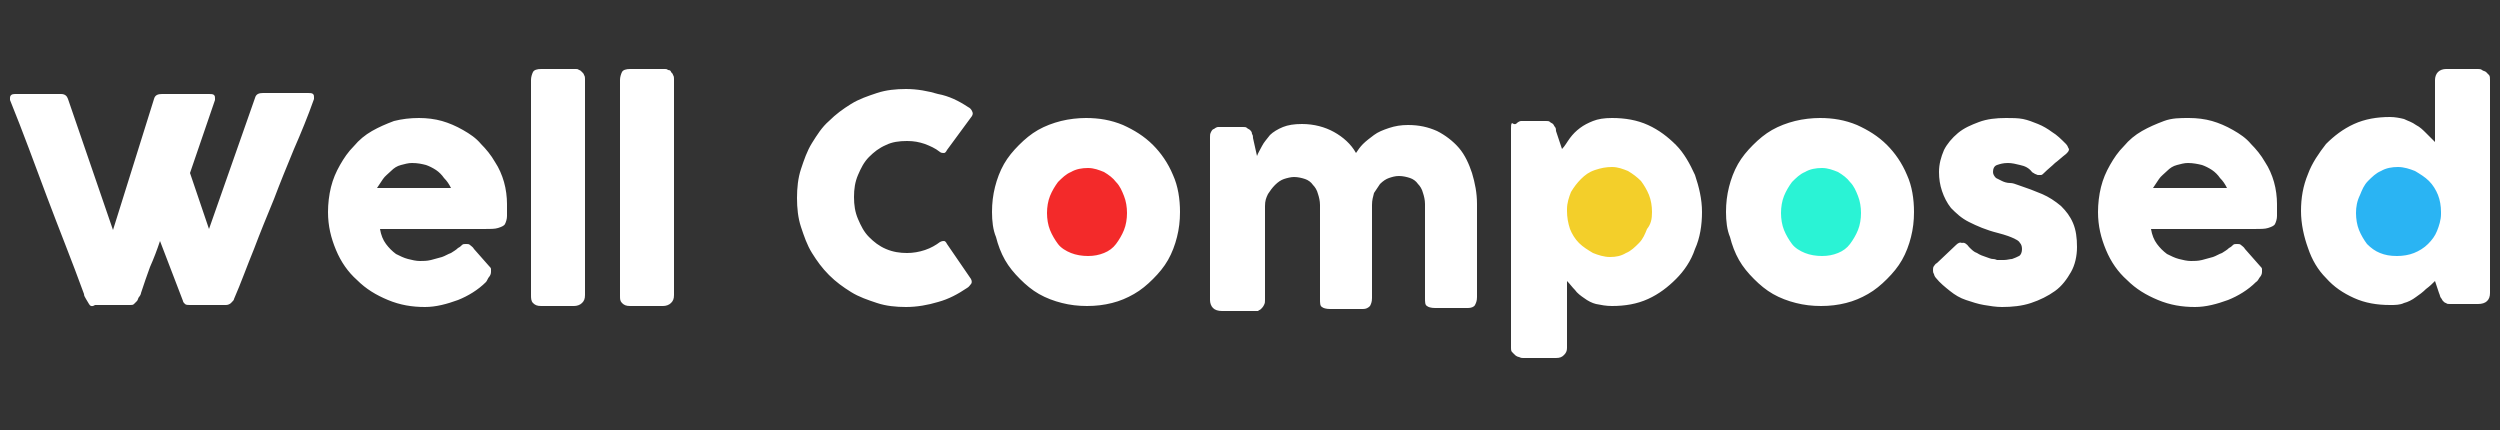 <?xml version="1.0" encoding="utf-8"?>
<!-- Generator: Adobe Illustrator 23.0.1, SVG Export Plug-In . SVG Version: 6.00 Build 0)  -->
<svg version="1.1" id="Layer_1" xmlns="http://www.w3.org/2000/svg" xmlns:xlink="http://www.w3.org/1999/xlink" x="0px" y="0px"
	 viewBox="0 0 250 43" style="enable-background:new 0 0 250 43;" xml:space="preserve">
<rect x="0" y="0" width="250" height="43" fill="#333333" stroke="none"/>
<style type="text/css">
	.st0{fill-rule:evenodd;clip-rule:evenodd;fill:#F32A2A;}
	.st1{fill-rule:evenodd;clip-rule:evenodd;fill:#F3CF2A;}
	.st2{fill-rule:evenodd;clip-rule:evenodd;fill:#2AF3D5;}
	.st3{fill-rule:evenodd;clip-rule:evenodd;fill:#2AB4F3;}
	.st4{fill:#FFFFFF;}
</style>
<g id="Page-1_1_">
	<g id="Group">
		<circle id="Oval" class="st0" cx="108.6" cy="21.3" r="6"/>
		<circle id="Oval-Copy" class="st1" cx="161.2" cy="21.3" r="6"/>
		<circle id="Oval-Copy-2" class="st2" cx="182.5" cy="21.3" r="6"/>
		<circle id="Oval-Copy-3" class="st3" cx="238.6" cy="21.3" r="6"/>
		<path id="WellComposed-Copy" class="st4" d="M8.9,30.4c-0.1-0.2-0.2-0.3-0.3-0.5c-0.1-0.2-0.2-0.3-0.2-0.5
			c-1.2-3.3-2.5-6.5-3.7-9.7S2.3,13.2,1,10c0,0,0-0.1,0-0.1c0,0,0-0.1,0-0.1c0-0.3,0.2-0.4,0.5-0.4h4.6c0.4,0,0.6,0.2,0.7,0.5
			L11.3,23l4.1-13.1c0.1-0.4,0.4-0.5,0.8-0.5h4.7c0.2,0,0.4,0,0.5,0.1c0.1,0.1,0.1,0.2,0.1,0.3c0,0.1,0,0.1,0,0.2v0l-2.5,7.3
			l1.9,5.6l4.6-13.1c0.1-0.4,0.4-0.5,0.8-0.5h4.5c0.2,0,0.4,0,0.5,0.1c0.1,0.1,0.1,0.2,0.1,0.3c0,0.1,0,0.1,0,0.2v0
			c-0.6,1.7-1.3,3.4-2,5c-0.7,1.7-1.4,3.4-2,5c-0.7,1.7-1.4,3.4-2,5c-0.7,1.7-1.3,3.4-2,5c0,0.1-0.1,0.2-0.3,0.4
			c-0.1,0.1-0.3,0.2-0.5,0.2H19c-0.2,0-0.4,0-0.5-0.1c-0.1-0.1-0.2-0.2-0.2-0.3l-2.3-6c-0.3,0.9-0.6,1.7-1,2.6
			c-0.3,0.8-0.6,1.7-0.9,2.6c0,0.1-0.1,0.3-0.2,0.4c-0.1,0.1-0.1,0.3-0.2,0.4s-0.2,0.2-0.3,0.3c-0.1,0.1-0.2,0.1-0.4,0.1H9.5
			C9.2,30.7,9,30.6,8.9,30.4z M48.6,28.2c-0.8,0.8-1.8,1.4-2.8,1.8c-1.1,0.4-2.2,0.7-3.3,0.7c-1.3,0-2.5-0.2-3.7-0.7s-2.2-1.1-3.1-2
			c-0.9-0.8-1.6-1.8-2.1-3c-0.5-1.2-0.8-2.4-0.8-3.8c0-0.8,0.1-1.7,0.3-2.5c0.2-0.8,0.5-1.5,0.9-2.2c0.4-0.7,0.8-1.3,1.4-1.9
			c0.5-0.6,1.1-1.1,1.8-1.5c0.7-0.4,1.4-0.7,2.2-1c0.8-0.2,1.6-0.3,2.5-0.3c0.8,0,1.6,0.1,2.3,0.3c0.7,0.2,1.4,0.5,2.1,0.9
			c0.7,0.4,1.3,0.8,1.8,1.4c0.5,0.5,1,1.1,1.4,1.8c0.4,0.6,0.7,1.3,0.9,2c0.2,0.7,0.3,1.5,0.3,2.2c0,0.5,0,0.9,0,1.2
			c0,0.3-0.1,0.6-0.2,0.8c-0.1,0.2-0.4,0.3-0.7,0.4c-0.3,0.1-0.8,0.1-1.4,0.1H38c0.1,0.6,0.3,1.1,0.6,1.5c0.3,0.4,0.6,0.7,1,1
			c0.4,0.2,0.8,0.4,1.2,0.5c0.4,0.1,0.8,0.2,1.2,0.2c0.3,0,0.7,0,1.1-0.1c0.4-0.1,0.7-0.2,1.1-0.3c0.3-0.1,0.6-0.3,0.9-0.4
			c0.3-0.2,0.5-0.3,0.7-0.5c0.2-0.1,0.3-0.2,0.4-0.3c0.1-0.1,0.2-0.1,0.4-0.1s0.3,0,0.4,0.1c0.1,0.1,0.3,0.2,0.4,0.4l1.5,1.7
			c0.1,0.1,0.2,0.2,0.2,0.3c0,0.1,0,0.2,0,0.3c0,0.2-0.1,0.4-0.2,0.5S48.7,28.1,48.6,28.2z M41.2,16.3c-0.4,0-0.7,0.1-1.1,0.2
			s-0.7,0.3-1,0.6s-0.6,0.5-0.8,0.8c-0.2,0.3-0.4,0.6-0.6,0.9h7.4c-0.2-0.4-0.4-0.7-0.7-1c-0.2-0.3-0.5-0.6-0.8-0.8
			c-0.3-0.2-0.7-0.4-1-0.5C42.2,16.4,41.8,16.3,41.2,16.3z M53.1,8c0-0.3,0.1-0.6,0.2-0.8s0.4-0.3,0.8-0.3h3.5c0.1,0,0.2,0,0.3,0.1
			C58,7,58.1,7.1,58.2,7.2c0.1,0.1,0.2,0.2,0.2,0.3c0.1,0.1,0.1,0.3,0.1,0.4v21.6c0,0.4-0.1,0.6-0.3,0.8c-0.2,0.2-0.5,0.3-0.8,0.3
			h-3.3c-0.4,0-0.6-0.1-0.8-0.3s-0.2-0.5-0.2-0.8V8z M62,8c0-0.3,0.1-0.6,0.2-0.8s0.4-0.3,0.8-0.3h3.5c0.1,0,0.2,0,0.3,0.1
			C67,7,67.1,7.1,67.1,7.2c0.1,0.1,0.2,0.2,0.2,0.3c0.1,0.1,0.1,0.3,0.1,0.4v21.6c0,0.4-0.1,0.6-0.3,0.8c-0.2,0.2-0.5,0.3-0.8,0.3
			H63c-0.4,0-0.6-0.1-0.8-0.3S62,29.9,62,29.6V8z M96.8,10.7c0.2,0.1,0.3,0.2,0.4,0.4s0.1,0.3,0,0.5L94.7,15
			c-0.1,0.2-0.2,0.3-0.3,0.3s-0.3,0-0.4-0.1c-0.5-0.4-1-0.6-1.5-0.8c-0.6-0.2-1.1-0.3-1.8-0.3c-0.8,0-1.5,0.1-2.1,0.4
			c-0.7,0.3-1.2,0.7-1.7,1.2c-0.5,0.5-0.8,1.1-1.1,1.8c-0.3,0.7-0.4,1.4-0.4,2.2c0,0.8,0.1,1.5,0.4,2.2c0.3,0.7,0.6,1.3,1.1,1.8
			s1,0.9,1.7,1.2c0.7,0.3,1.4,0.4,2.1,0.4c0.6,0,1.2-0.1,1.8-0.3c0.6-0.2,1.1-0.5,1.5-0.8c0.2-0.1,0.3-0.1,0.4-0.1
			c0.1,0,0.2,0.1,0.3,0.3l2.4,3.5c0.1,0.2,0.1,0.4,0,0.5s-0.2,0.3-0.4,0.4c-0.9,0.6-1.8,1.1-2.9,1.4c-1,0.3-2.1,0.5-3.2,0.5
			c-1,0-2-0.1-2.9-0.4c-0.9-0.3-1.8-0.6-2.6-1.1c-0.8-0.5-1.5-1-2.2-1.7c-0.7-0.7-1.2-1.4-1.7-2.2c-0.5-0.8-0.8-1.7-1.1-2.6
			c-0.3-0.9-0.4-1.9-0.4-2.9s0.1-2,0.4-2.9c0.3-0.9,0.6-1.8,1.1-2.6c0.5-0.8,1-1.6,1.7-2.2c0.7-0.7,1.4-1.2,2.2-1.7
			c0.8-0.5,1.7-0.8,2.6-1.1c0.9-0.3,1.9-0.4,2.9-0.4c1.1,0,2.2,0.2,3.2,0.5C94.9,9.6,95.9,10.1,96.8,10.7z M99.2,21.2
			c0-0.9,0.1-1.7,0.3-2.5c0.2-0.8,0.5-1.6,0.9-2.3c0.4-0.7,0.9-1.3,1.5-1.9c0.6-0.6,1.2-1.1,1.9-1.5c0.7-0.4,1.5-0.7,2.3-0.9
			c0.8-0.2,1.7-0.3,2.5-0.3c1.3,0,2.5,0.2,3.7,0.7c1.1,0.5,2.1,1.1,3,2c0.8,0.8,1.5,1.8,2,3c0.5,1.1,0.7,2.4,0.7,3.7
			c0,0.9-0.1,1.7-0.3,2.5c-0.2,0.8-0.5,1.6-0.9,2.3c-0.4,0.7-0.9,1.3-1.5,1.9c-0.6,0.6-1.2,1.1-1.9,1.5c-0.7,0.4-1.4,0.7-2.2,0.9
			c-0.8,0.2-1.6,0.3-2.5,0.3c-0.9,0-1.7-0.1-2.5-0.3c-0.8-0.2-1.6-0.5-2.3-0.9c-0.7-0.4-1.3-0.9-1.9-1.5c-0.6-0.6-1.1-1.2-1.5-1.9
			c-0.4-0.7-0.7-1.5-0.9-2.3C99.3,23,99.2,22.1,99.2,21.2z M104.7,21.3c0,0.6,0.1,1.2,0.3,1.7c0.2,0.5,0.5,1,0.8,1.4
			c0.3,0.4,0.8,0.7,1.3,0.9c0.5,0.2,1.1,0.3,1.7,0.3c0.6,0,1.1-0.1,1.6-0.3c0.5-0.2,0.9-0.5,1.2-0.9c0.3-0.4,0.6-0.9,0.8-1.4
			c0.2-0.5,0.3-1.1,0.3-1.7c0-0.6-0.1-1.2-0.3-1.7c-0.2-0.5-0.4-1-0.8-1.4c-0.3-0.4-0.7-0.7-1.2-1c-0.5-0.2-1-0.4-1.6-0.4
			c-0.6,0-1.2,0.1-1.7,0.4c-0.5,0.2-0.9,0.6-1.3,1c-0.3,0.4-0.6,0.9-0.8,1.4C104.8,20.1,104.7,20.7,104.7,21.3z M121.4,12.9
			c0.1-0.1,0.3-0.2,0.4-0.2c0.1,0,0.3,0,0.4,0h2.1c0.2,0,0.3,0,0.4,0.1c0.1,0.1,0.2,0.1,0.3,0.2c0.1,0.1,0.2,0.2,0.2,0.4
			c0.1,0.1,0.1,0.3,0.1,0.4l0.4,1.8c0.1-0.3,0.3-0.6,0.5-1c0.2-0.4,0.5-0.7,0.8-1.1c0.3-0.3,0.8-0.6,1.3-0.8
			c0.5-0.2,1.1-0.3,1.9-0.3c1.2,0,2.3,0.3,3.2,0.8c0.9,0.5,1.7,1.2,2.2,2.1c0.2-0.3,0.4-0.6,0.7-0.9c0.3-0.3,0.7-0.6,1.1-0.9
			c0.4-0.3,0.9-0.5,1.5-0.7c0.6-0.2,1.2-0.3,1.9-0.3c1.1,0,2,0.2,2.9,0.6c0.8,0.4,1.6,1,2.2,1.7c0.6,0.7,1,1.6,1.3,2.5
			c0.3,1,0.5,2,0.5,3.1v9.3c0,0.4-0.1,0.6-0.2,0.8s-0.4,0.3-0.7,0.3h-3.3c-0.4,0-0.7-0.1-0.8-0.2c-0.2-0.1-0.2-0.4-0.2-0.8v-9.4
			c0-0.4-0.1-0.8-0.2-1.1c-0.1-0.4-0.3-0.7-0.5-0.9c-0.2-0.3-0.5-0.5-0.8-0.6c-0.3-0.1-0.7-0.2-1.1-0.2c-0.4,0-0.7,0.1-1,0.2
			c-0.3,0.1-0.6,0.3-0.9,0.6c-0.2,0.3-0.4,0.6-0.6,0.9c-0.1,0.4-0.2,0.7-0.2,1.2v9.3c0,0.4-0.1,0.6-0.2,0.8
			c-0.2,0.2-0.4,0.3-0.7,0.3h-3.3c-0.4,0-0.7-0.1-0.8-0.2c-0.2-0.1-0.2-0.4-0.2-0.8v-9.4c0-0.4-0.1-0.8-0.2-1.1
			c-0.1-0.4-0.3-0.7-0.5-0.9c-0.2-0.3-0.5-0.5-0.8-0.6c-0.3-0.1-0.7-0.2-1.1-0.2c-0.3,0-0.7,0.1-1,0.2c-0.3,0.1-0.6,0.3-0.9,0.6
			s-0.5,0.6-0.7,0.9c-0.2,0.4-0.3,0.7-0.3,1.2v9.4c0,0.2,0,0.3-0.1,0.5c-0.1,0.2-0.2,0.3-0.3,0.4c-0.1,0.1-0.2,0.1-0.3,0.2
			c-0.1,0-0.2,0-0.4,0h-3.2c-0.4,0-0.7-0.1-0.9-0.3c-0.2-0.2-0.3-0.5-0.3-0.8V13.7c0-0.2,0-0.3,0.1-0.5S121.3,12.9,121.4,12.9
			L121.4,12.9z M151.7,12.3c0.1-0.1,0.3-0.2,0.4-0.2s0.3,0,0.4,0h2.1c0.2,0,0.3,0,0.4,0.1c0.1,0.1,0.2,0.1,0.3,0.2
			c0.1,0.1,0.1,0.2,0.2,0.3c0.1,0.1,0.1,0.3,0.1,0.4l0.6,1.8c0.3-0.3,0.5-0.7,0.8-1.1c0.3-0.4,0.6-0.7,1-1c0.4-0.3,0.8-0.5,1.3-0.7
			c0.5-0.2,1.1-0.3,1.9-0.3c1.3,0,2.5,0.2,3.6,0.7c1.1,0.5,2,1.2,2.8,2s1.4,1.9,1.9,3c0.4,1.2,0.7,2.4,0.7,3.7
			c0,1.3-0.2,2.6-0.7,3.7c-0.4,1.2-1.1,2.2-1.9,3s-1.7,1.5-2.8,2c-1.1,0.5-2.3,0.7-3.6,0.7c-0.6,0-1.1-0.1-1.6-0.2
			c-0.4-0.1-0.8-0.3-1.2-0.6c-0.3-0.2-0.7-0.5-0.9-0.8c-0.3-0.3-0.5-0.6-0.8-0.9v6.7c0,0.3-0.1,0.5-0.3,0.7
			c-0.2,0.2-0.4,0.3-0.8,0.3h-3.3c-0.1,0-0.2,0-0.4-0.1c-0.1,0-0.3-0.1-0.4-0.2c-0.1-0.1-0.2-0.2-0.3-0.3c-0.1-0.1-0.1-0.3-0.1-0.4
			v-22c0-0.2,0-0.4,0.1-0.5C151.5,12.5,151.6,12.4,151.7,12.3z M165.2,21.2c0-0.6-0.1-1.2-0.3-1.7s-0.5-1-0.8-1.4
			c-0.4-0.4-0.8-0.7-1.3-1c-0.5-0.2-1-0.4-1.6-0.4c-0.6,0-1.1,0.1-1.7,0.3s-1,0.5-1.4,0.9c-0.4,0.4-0.7,0.8-1,1.3
			c-0.2,0.5-0.4,1.1-0.4,1.7v0.2c0,0.6,0.1,1.2,0.3,1.8c0.2,0.5,0.5,1,0.9,1.4c0.4,0.4,0.9,0.7,1.4,1c0.5,0.2,1.1,0.4,1.7,0.4
			c0.6,0,1.1-0.1,1.6-0.4c0.5-0.2,0.9-0.6,1.3-1c0.4-0.4,0.6-0.9,0.8-1.4C165.1,22.4,165.2,21.9,165.2,21.2z M172.6,21.2
			c0-0.9,0.1-1.7,0.3-2.5c0.2-0.8,0.5-1.6,0.9-2.3c0.4-0.7,0.9-1.3,1.5-1.9c0.6-0.6,1.2-1.1,1.9-1.5c0.7-0.4,1.5-0.7,2.3-0.9
			c0.8-0.2,1.7-0.3,2.5-0.3c1.3,0,2.5,0.2,3.7,0.7c1.1,0.5,2.1,1.1,3,2c0.8,0.8,1.5,1.8,2,3c0.5,1.1,0.7,2.4,0.7,3.7
			c0,0.9-0.1,1.7-0.3,2.5c-0.2,0.8-0.5,1.6-0.9,2.3c-0.4,0.7-0.9,1.3-1.5,1.9c-0.6,0.6-1.2,1.1-1.9,1.5c-0.7,0.4-1.4,0.7-2.2,0.9
			c-0.8,0.2-1.6,0.3-2.5,0.3c-0.9,0-1.7-0.1-2.5-0.3c-0.8-0.2-1.6-0.5-2.3-0.9c-0.7-0.4-1.3-0.9-1.9-1.5c-0.6-0.6-1.1-1.2-1.5-1.9
			c-0.4-0.7-0.7-1.5-0.9-2.3C172.7,23,172.6,22.1,172.6,21.2z M178.1,21.3c0,0.6,0.1,1.2,0.3,1.7c0.2,0.5,0.5,1,0.8,1.4
			c0.3,0.4,0.8,0.7,1.3,0.9c0.5,0.2,1.1,0.3,1.7,0.3c0.6,0,1.1-0.1,1.6-0.3s0.9-0.5,1.2-0.9c0.3-0.4,0.6-0.9,0.8-1.4
			c0.2-0.5,0.3-1.1,0.3-1.7c0-0.6-0.1-1.2-0.3-1.7s-0.4-1-0.8-1.4c-0.3-0.4-0.7-0.7-1.2-1c-0.5-0.2-1-0.4-1.6-0.4
			c-0.6,0-1.2,0.1-1.7,0.4c-0.5,0.2-0.9,0.6-1.3,1c-0.3,0.4-0.6,0.9-0.8,1.4C178.2,20.1,178.1,20.7,178.1,21.3z M196.9,24.7
			c0.3,0.3,0.5,0.5,0.8,0.6c0.3,0.2,0.6,0.3,0.9,0.4c0.3,0.1,0.5,0.2,0.7,0.2c0.2,0,0.4,0.1,0.4,0.1c0.2,0,0.4,0,0.7,0
			c0.3,0,0.6-0.1,0.8-0.1c0.3-0.1,0.5-0.2,0.7-0.3s0.3-0.4,0.3-0.7c0-0.3-0.1-0.5-0.2-0.6c-0.1-0.2-0.3-0.3-0.5-0.4
			c-0.2-0.1-0.4-0.2-0.7-0.3s-0.6-0.2-1-0.3c-1.2-0.3-2.1-0.7-2.9-1.1c-0.8-0.4-1.3-0.9-1.8-1.4c-0.4-0.5-0.7-1.1-0.9-1.7
			c-0.2-0.6-0.3-1.2-0.3-1.9c0-0.8,0.2-1.5,0.5-2.2c0.3-0.6,0.8-1.2,1.4-1.7c0.6-0.5,1.3-0.8,2.1-1.1c0.8-0.3,1.7-0.4,2.7-0.4
			c0.6,0,1.2,0,1.7,0.1c0.5,0.1,1,0.3,1.5,0.5c0.5,0.2,1,0.5,1.4,0.8c0.5,0.3,0.9,0.7,1.4,1.2c0.2,0.2,0.2,0.4,0.3,0.5
			c0,0.2-0.1,0.3-0.3,0.5c-0.4,0.3-0.7,0.6-1.1,0.9c-0.3,0.3-0.7,0.6-1.1,1c-0.1,0.1-0.2,0.2-0.3,0.2s-0.2,0-0.3,0
			c-0.1,0-0.2-0.1-0.3-0.1c-0.1-0.1-0.2-0.1-0.3-0.2c-0.3-0.4-0.7-0.6-1.2-0.7c-0.4-0.1-0.8-0.2-1.2-0.2c-0.5,0-0.8,0.1-1.1,0.2
			s-0.4,0.4-0.4,0.7c0,0.2,0.1,0.4,0.3,0.6c0.2,0.1,0.4,0.2,0.6,0.3c0.2,0.1,0.5,0.2,0.8,0.2s0.5,0.1,0.8,0.2
			c0.9,0.3,1.7,0.6,2.4,0.9c0.7,0.3,1.3,0.7,1.9,1.2c0.5,0.5,0.9,1,1.2,1.7c0.3,0.7,0.4,1.5,0.4,2.4s-0.2,1.8-0.6,2.5
			c-0.4,0.7-0.9,1.4-1.6,1.9c-0.7,0.5-1.5,0.9-2.4,1.2c-0.9,0.3-1.9,0.4-2.9,0.4c-0.6,0-1.2-0.1-1.8-0.2c-0.6-0.1-1.2-0.3-1.8-0.5
			c-0.6-0.2-1.1-0.5-1.6-0.9c-0.5-0.4-1-0.8-1.4-1.3c-0.1-0.1-0.2-0.3-0.2-0.4c-0.1-0.1-0.1-0.3-0.1-0.4c0-0.1,0-0.3,0.1-0.4
			s0.1-0.2,0.3-0.3l1.9-1.8c0.2-0.2,0.4-0.3,0.6-0.2C196.4,24.2,196.7,24.4,196.9,24.7z M225.6,28.2c-0.8,0.8-1.8,1.4-2.8,1.8
			c-1.1,0.4-2.2,0.7-3.3,0.7c-1.3,0-2.5-0.2-3.7-0.7c-1.2-0.5-2.2-1.1-3.1-2c-0.9-0.8-1.6-1.8-2.1-3c-0.5-1.2-0.8-2.4-0.8-3.8
			c0-0.8,0.1-1.7,0.3-2.5c0.2-0.8,0.5-1.5,0.9-2.2c0.4-0.7,0.8-1.3,1.4-1.9c0.5-0.6,1.1-1.1,1.8-1.5c0.7-0.4,1.4-0.7,2.2-1
			s1.6-0.3,2.5-0.3c0.8,0,1.6,0.1,2.3,0.3c0.7,0.2,1.4,0.5,2.1,0.9c0.7,0.4,1.3,0.8,1.8,1.4c0.5,0.5,1,1.1,1.4,1.8
			c0.4,0.6,0.7,1.3,0.9,2c0.2,0.7,0.3,1.5,0.3,2.2c0,0.5,0,0.9,0,1.2c0,0.3-0.1,0.6-0.2,0.8s-0.4,0.3-0.7,0.4
			c-0.3,0.1-0.8,0.1-1.4,0.1h-10.3c0.1,0.6,0.3,1.1,0.6,1.5c0.3,0.4,0.6,0.7,1,1c0.4,0.2,0.8,0.4,1.2,0.5c0.4,0.1,0.8,0.2,1.2,0.2
			c0.3,0,0.7,0,1.1-0.1c0.4-0.1,0.7-0.2,1.1-0.3c0.3-0.1,0.6-0.3,0.9-0.4c0.3-0.2,0.5-0.3,0.7-0.5c0.2-0.1,0.3-0.2,0.4-0.3
			c0.1-0.1,0.2-0.1,0.4-0.1s0.3,0,0.4,0.1s0.3,0.2,0.4,0.4l1.5,1.7c0.1,0.1,0.2,0.2,0.2,0.3c0,0.1,0,0.2,0,0.3
			c0,0.2-0.1,0.4-0.2,0.5S225.8,28.1,225.6,28.2z M218.8,16.3c-0.4,0-0.7,0.1-1.1,0.2c-0.4,0.1-0.7,0.3-1,0.6s-0.6,0.5-0.8,0.8
			s-0.4,0.6-0.6,0.9h7.4c-0.2-0.4-0.4-0.7-0.7-1c-0.2-0.3-0.5-0.6-0.8-0.8s-0.7-0.4-1-0.5C219.8,16.4,219.3,16.3,218.8,16.3z
			 M243.5,28.1c-0.3,0.3-0.5,0.5-0.9,0.8c-0.3,0.3-0.7,0.6-1,0.8c-0.4,0.3-0.8,0.5-1.2,0.6c-0.4,0.2-0.9,0.2-1.4,0.2
			c-1.3,0-2.5-0.2-3.6-0.7c-1.1-0.5-2-1.1-2.8-2c-0.8-0.8-1.4-1.8-1.8-3c-0.4-1.1-0.7-2.4-0.7-3.7c0-1.3,0.2-2.5,0.7-3.7
			c0.4-1.1,1.1-2.1,1.8-3c0.8-0.8,1.7-1.5,2.8-2c1.1-0.5,2.3-0.7,3.6-0.7c0.5,0,1,0.1,1.4,0.2c0.4,0.2,0.8,0.3,1.2,0.6
			c0.4,0.2,0.7,0.5,1,0.8c0.3,0.3,0.6,0.6,0.9,0.9V8c0-0.3,0.1-0.6,0.3-0.8c0.2-0.2,0.5-0.3,0.8-0.3h3.2c0.1,0,0.3,0,0.4,0.1
			c0.1,0.1,0.3,0.1,0.4,0.2c0.1,0.1,0.2,0.2,0.3,0.3C249,7.6,249,7.8,249,8v21.3c0,0.7-0.4,1.1-1.2,1.1H245c-0.2,0-0.3,0-0.4-0.1
			c-0.1,0-0.2-0.1-0.3-0.2c-0.1-0.1-0.1-0.2-0.2-0.3c-0.1-0.1-0.1-0.3-0.2-0.5L243.5,28.1z M235.6,21.3c0,0.6,0.1,1.2,0.3,1.7
			c0.2,0.5,0.5,1,0.8,1.4c0.4,0.4,0.8,0.7,1.3,0.9c0.5,0.2,1,0.3,1.7,0.3c0.6,0,1.2-0.1,1.7-0.3c0.5-0.2,1-0.5,1.4-0.9
			s0.7-0.8,0.9-1.3c0.2-0.5,0.4-1.1,0.4-1.7v-0.2c0-0.6-0.1-1.2-0.3-1.7s-0.5-1-0.9-1.4s-0.9-0.7-1.4-1c-0.5-0.2-1.1-0.4-1.7-0.4
			c-0.6,0-1.2,0.1-1.7,0.4c-0.5,0.2-0.9,0.6-1.3,1c-0.4,0.4-0.6,0.9-0.8,1.4C235.7,20.1,235.6,20.7,235.6,21.3z"/>
	</g>
</g>
</svg>

